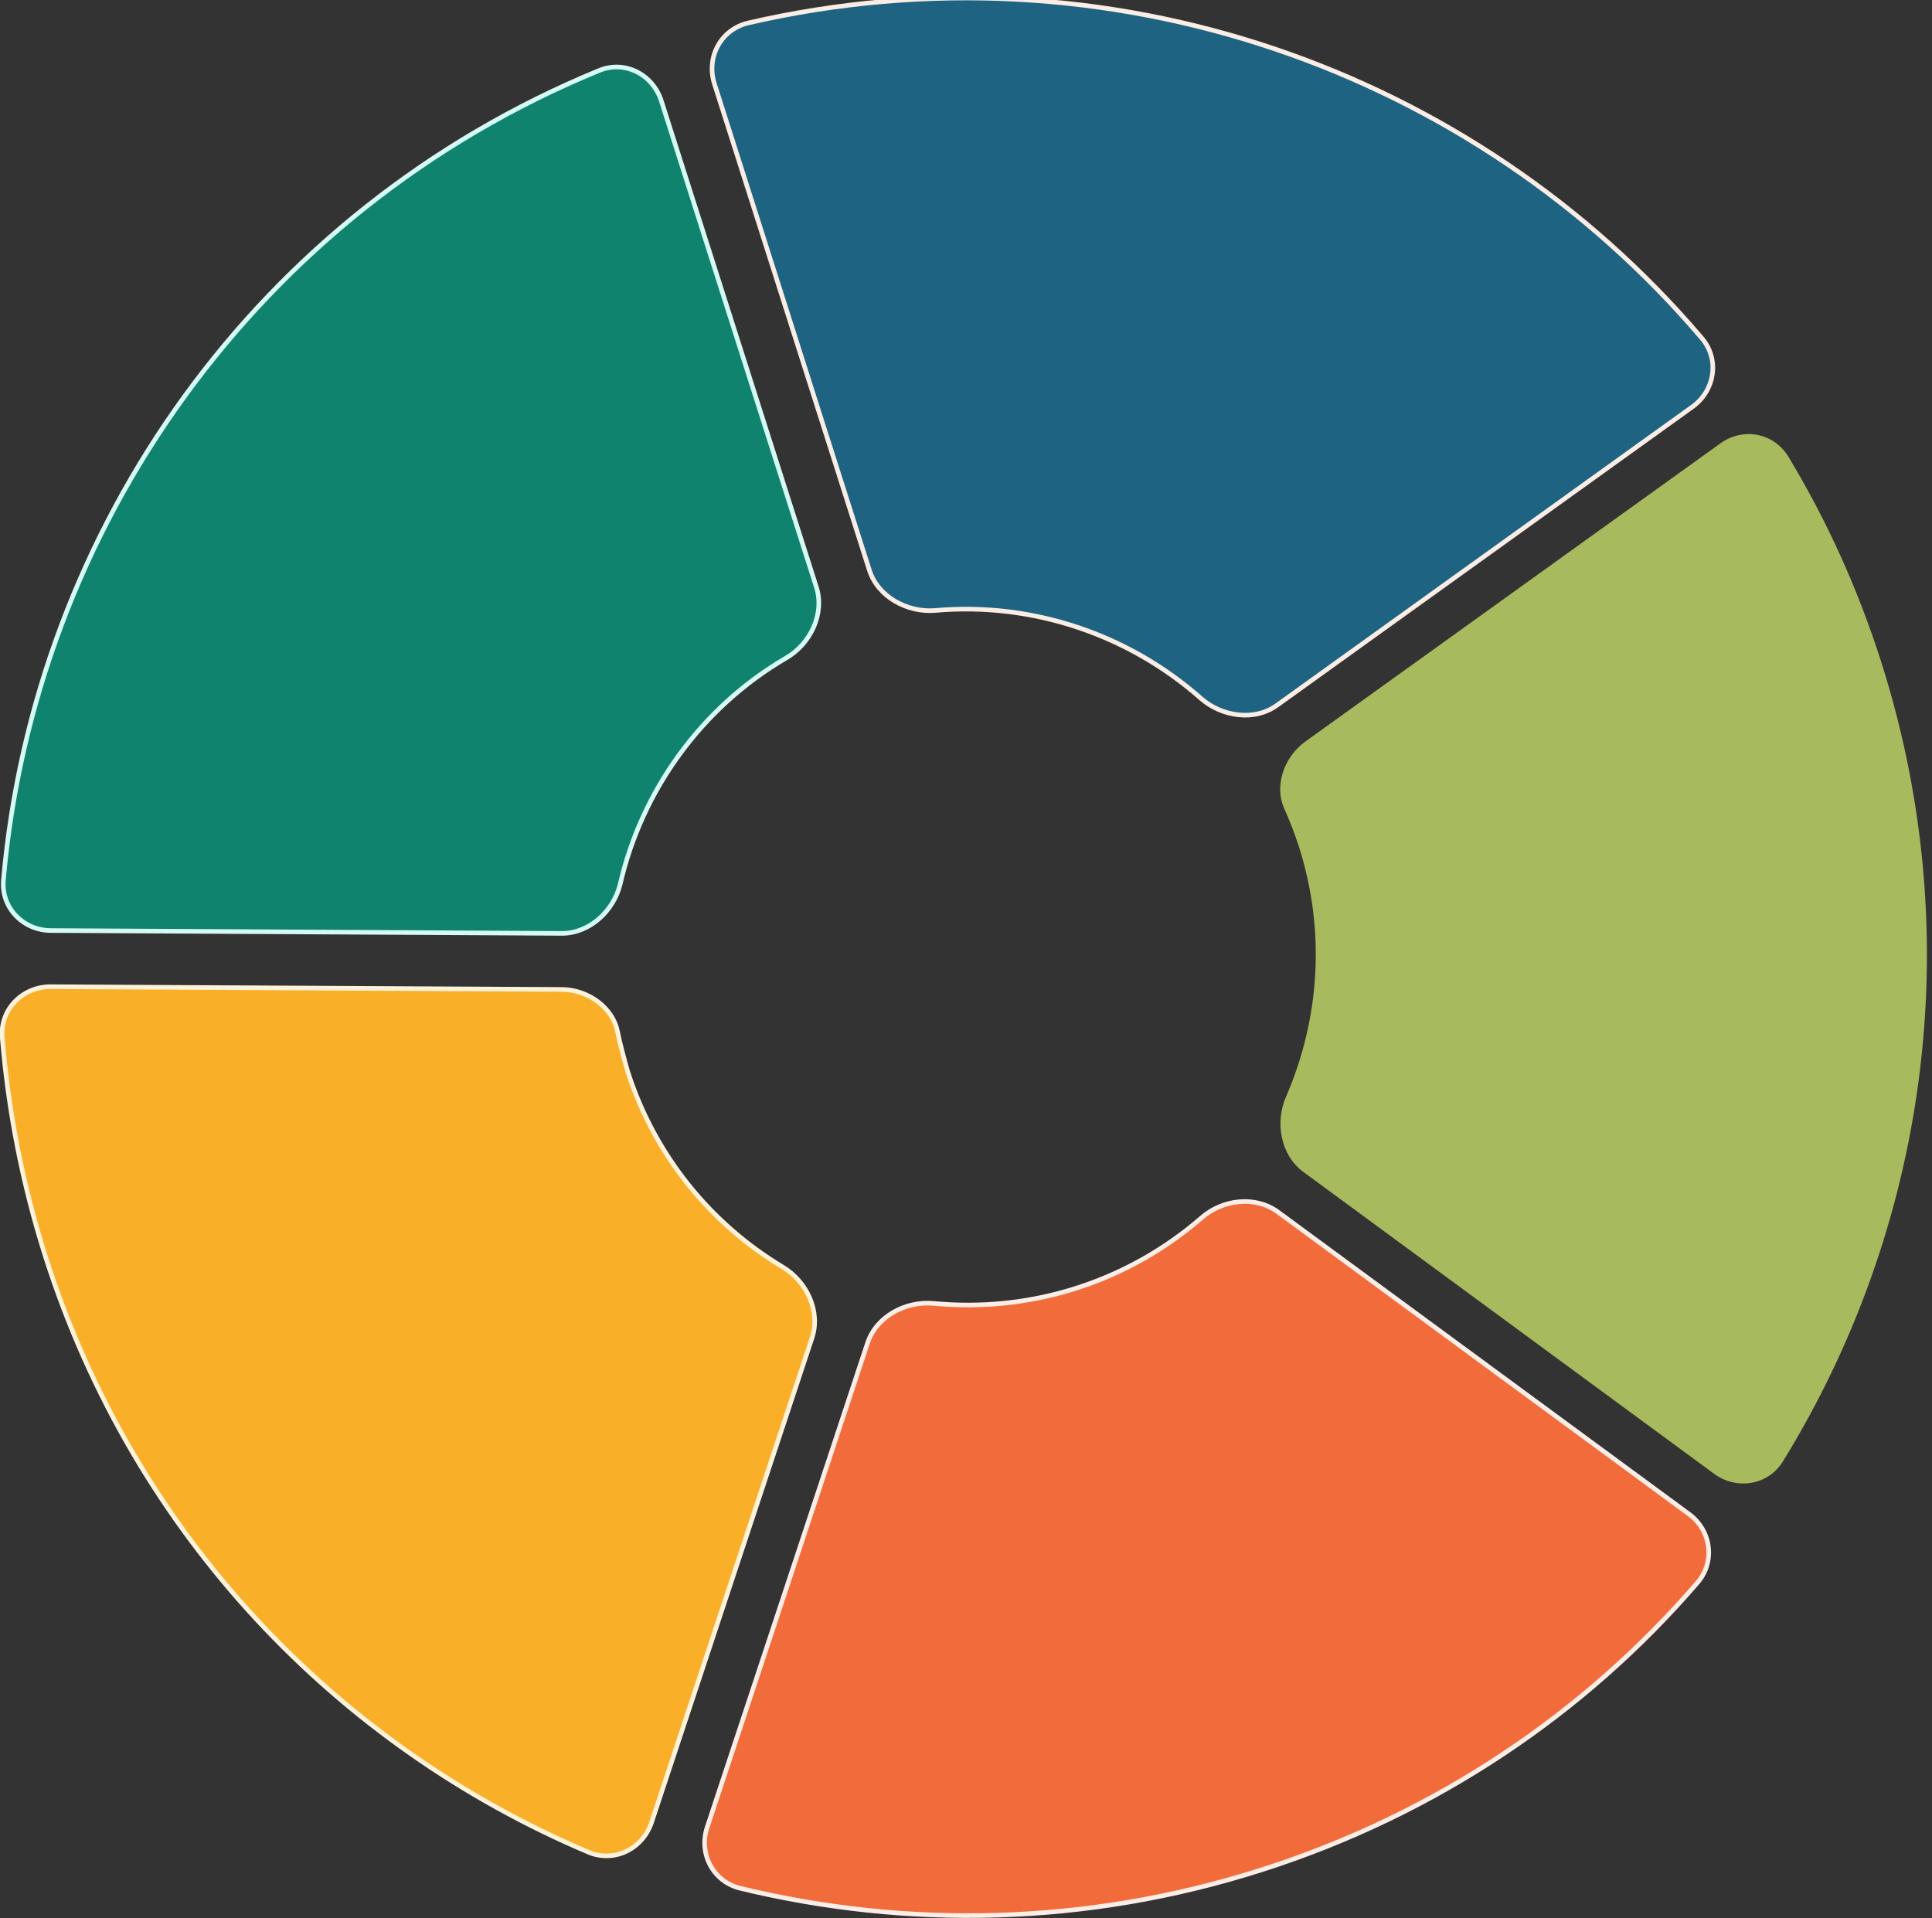 <svg width="420" height="417" viewBox="0 0 420 417" fill="none" xmlns="http://www.w3.org/2000/svg">
<rect x="0" y="0" width="420" height="417" fill="#333333" stroke="none"/>
<g clip-path="url(#clip0_5284_4787)">
<path d="M134.221 224.159C133.225 219.25 128.04 215.109 122.012 215.101L10.974 214.509C4.946 214.501 0.017 219.369 0.483 225.47C1.777 241.306 4.849 257.371 9.91 273.255C29.234 333.904 73.591 379.634 127.88 402.651C133.533 405.051 139.706 401.945 141.633 396.217L176.515 290.887C178.441 285.159 175.447 278.615 170.112 275.431C154.652 266.16 142.315 251.348 136.399 232.782L136.358 232.631C135.586 229.86 134.788 226.991 134.221 224.159Z" fill="#FAAF28"/>
<path d="M134.221 224.159C133.225 219.25 128.04 215.109 122.012 215.101L10.974 214.509C4.946 214.501 0.017 219.369 0.483 225.47C1.777 241.306 4.849 257.371 9.91 273.255C29.234 333.904 73.591 379.634 127.88 402.651C133.533 405.051 139.706 401.945 141.633 396.217L176.515 290.887C178.441 285.159 175.447 278.615 170.112 275.431C154.652 266.16 142.315 251.348 136.399 232.782L136.358 232.631C135.586 229.86 134.788 226.991 134.221 224.159Z" stroke="#FEF2DB"/>
<path d="M202.949 283.365C196.86 282.808 190.547 286.186 188.62 291.914L153.74 397.237C151.814 402.965 155.019 409.1 160.925 410.511C197.147 419.292 236.166 418.659 274.244 406.509C312.323 394.359 344.643 372.343 368.963 344.131C372.963 339.56 372.028 332.7 367.144 329.145L277.779 263.466C272.895 259.911 265.76 260.711 261.15 264.795C253.491 271.443 244.275 276.769 233.955 280.062C223.636 283.355 213.143 284.317 202.949 283.365Z" fill="#F26C3B"/>
<path d="M202.949 283.365C196.86 282.808 190.547 286.186 188.62 291.914L153.74 397.237C151.814 402.965 155.019 409.1 160.925 410.511C197.147 419.292 236.166 418.659 274.244 406.509C312.323 394.359 344.643 372.343 368.963 344.131C372.963 339.56 372.028 332.7 367.144 329.145L277.779 263.466C272.895 259.911 265.76 260.711 261.15 264.795C253.491 271.443 244.275 276.769 233.955 280.062C223.636 283.355 213.143 284.317 202.949 283.365Z" stroke="#FDEDE7"/>
<path d="M374.031 96.365L283.829 161.167C278.918 164.665 277.086 171.045 279.113 175.625C280.31 178.311 281.437 181.134 282.39 184.125C288.305 202.691 286.781 221.813 279.57 238.431C277.132 243.981 278.372 251.085 283.289 254.743L372.66 320.427C377.544 323.982 384.374 322.939 387.596 317.706C418.55 267.491 428.269 204.506 408.945 143.858C403.884 127.973 397.097 113.094 388.889 99.464C385.674 94.013 378.942 92.866 374.031 96.365Z" fill="#A7BA5D"/>
<path d="M277.689 153.264L367.887 88.464C372.798 84.966 373.918 78.132 369.938 73.493C320.306 15.131 240.71 -13.104 162.58 5.008C156.669 6.439 153.471 12.459 155.312 18.235L188.996 123.955C190.837 129.731 197.161 133.167 203.161 132.73C224.491 130.81 245.424 137.993 261.096 151.855C265.666 155.851 272.811 156.866 277.689 153.264Z" fill="#1E6482"/>
<path d="M277.689 153.264L367.887 88.464C372.798 84.966 373.918 78.132 369.938 73.493C320.306 15.131 240.71 -13.104 162.58 5.008C156.669 6.439 153.471 12.459 155.312 18.235L188.996 123.955C190.837 129.731 197.161 133.167 203.161 132.73C224.491 130.81 245.424 137.993 261.096 151.855C265.666 155.851 272.811 156.866 277.689 153.264Z" stroke="#F9EDE5"/>
<path d="M177.476 127.657L143.765 21.931C141.924 16.155 135.8 12.994 130.186 15.352C56.004 45.823 7.445 114.941 0.75 191.278C0.19 197.366 5.058 202.291 11.086 202.301L122.123 202.919C128.151 202.928 133.422 198.066 134.836 192.161C139.522 171.917 152.4 153.834 170.902 143.049C176.182 140.001 179.318 133.433 177.476 127.657Z" fill="#0F836D"/>
<path d="M177.476 127.657L143.765 21.931C141.924 16.155 135.8 12.994 130.186 15.352C56.004 45.823 7.445 114.941 0.75 191.278C0.19 197.366 5.058 202.291 11.086 202.301L122.123 202.919C128.151 202.928 133.422 198.066 134.836 192.161C139.522 171.917 152.4 153.834 170.902 143.049C176.182 140.001 179.318 133.433 177.476 127.657Z" stroke="#D6FAF4"/>
</g>
<defs>
<clipPath id="clip0_5284_4787">
<rect width="420" height="418" fill="white" transform="translate(0 -1)"/>
</clipPath>
</defs>
</svg>

